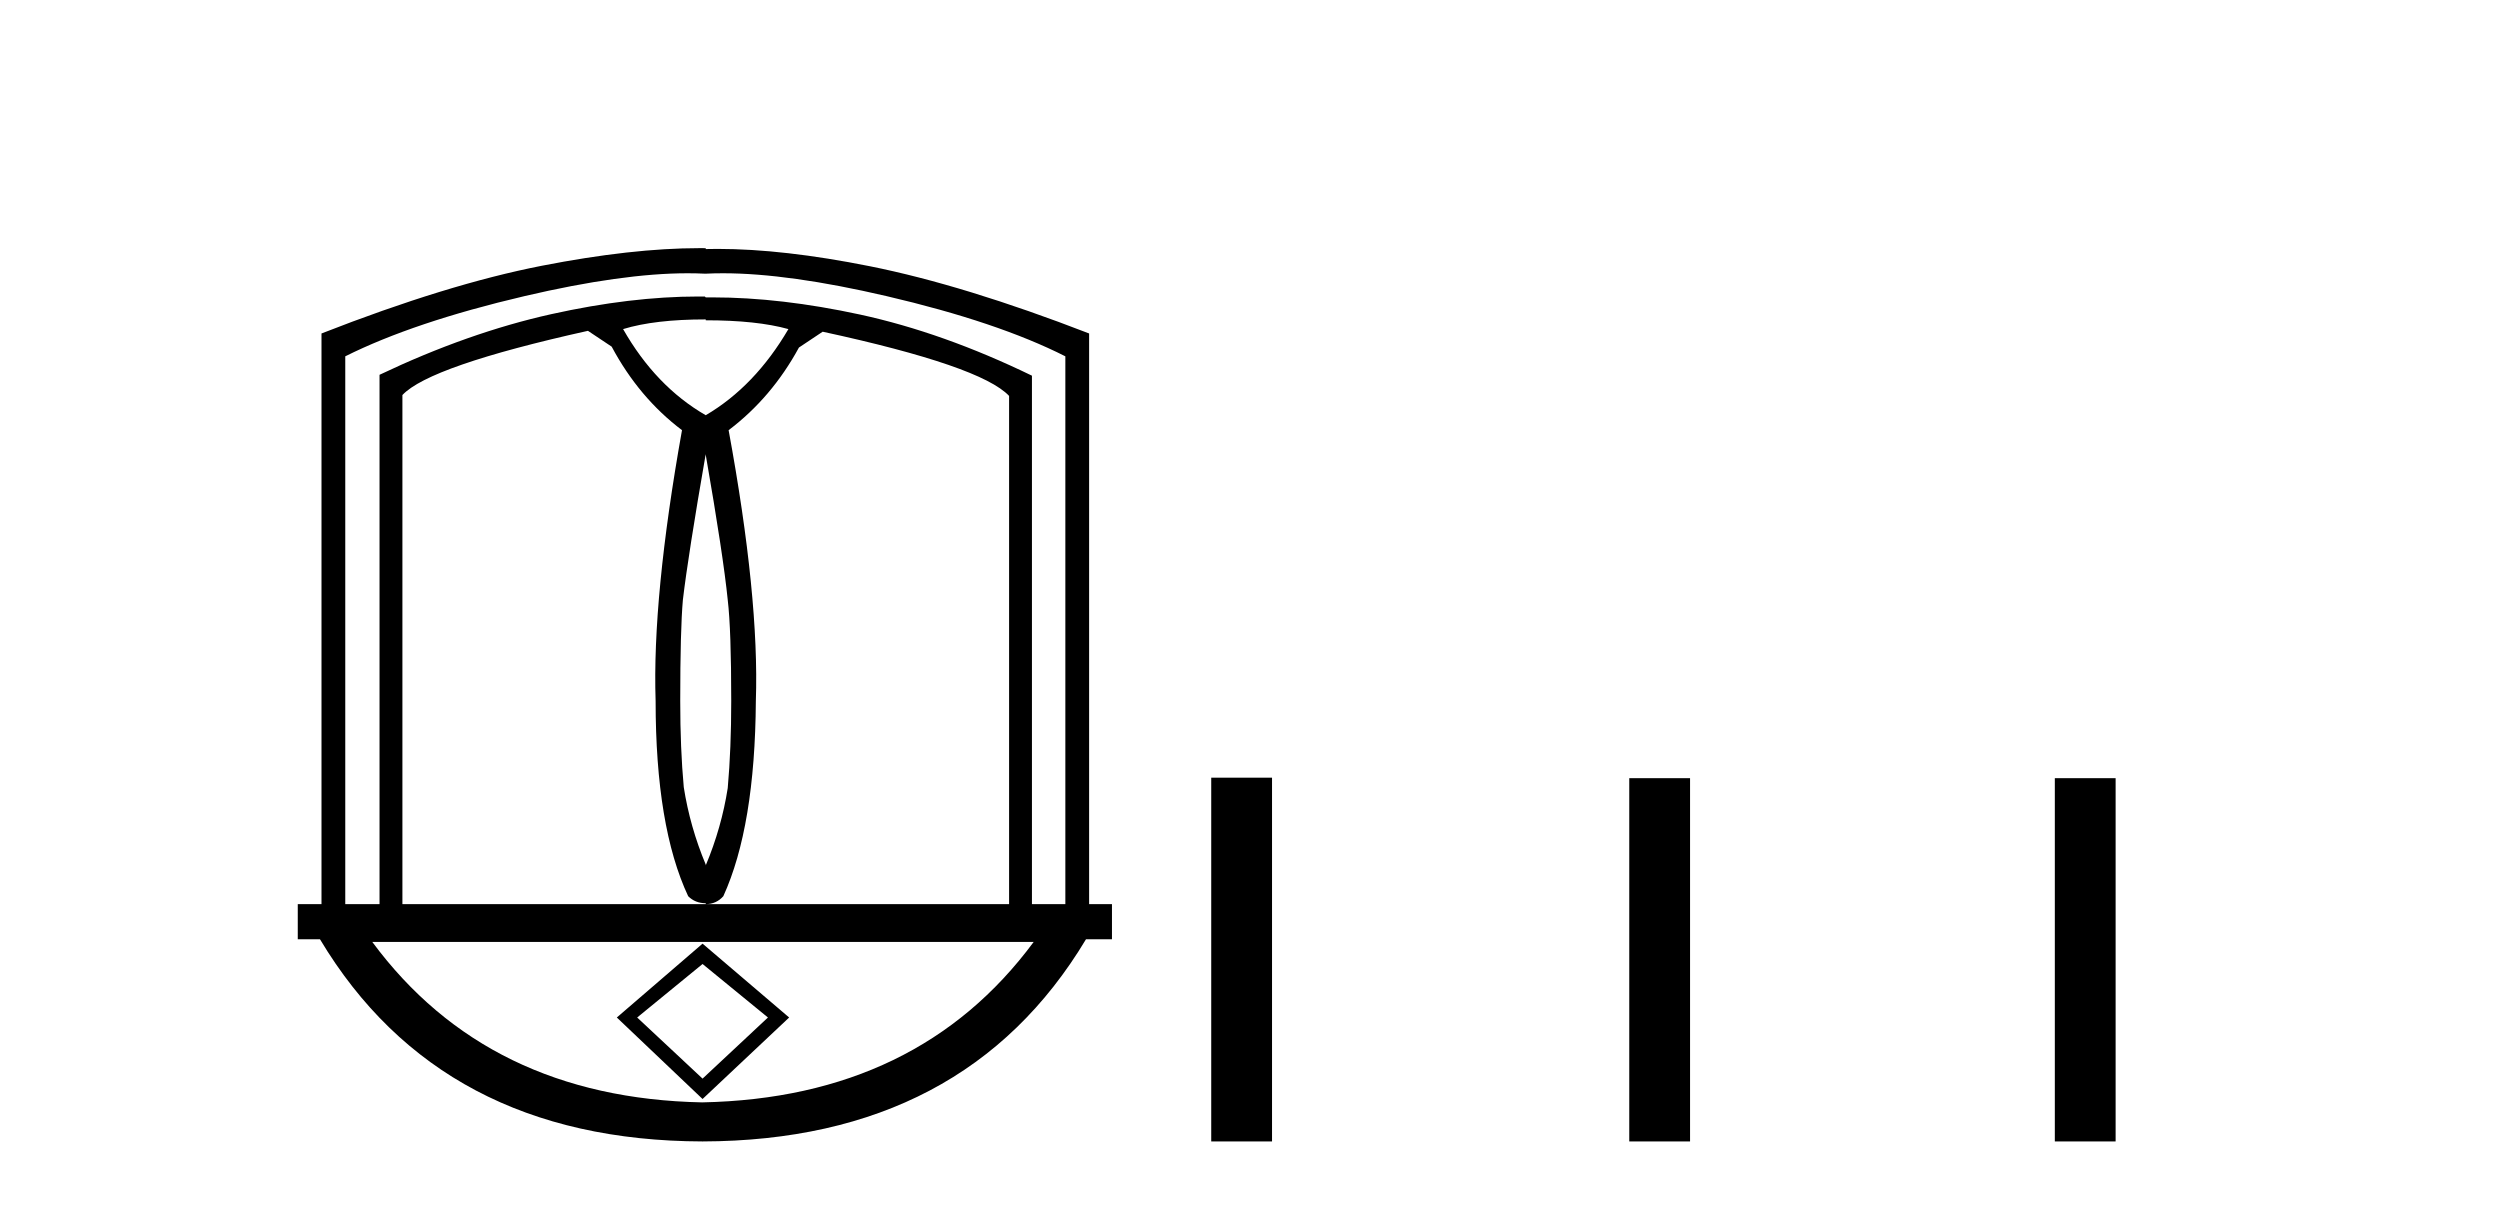 <?xml version='1.0' encoding='UTF-8' standalone='yes'?><svg xmlns='http://www.w3.org/2000/svg' xmlns:xlink='http://www.w3.org/1999/xlink' width='85.0' height='41.0' ><path d='M 23.995 10.86 L 23.995 10.89 C 25.151 10.89 26.088 10.989 26.806 11.189 C 26.048 12.484 25.112 13.461 23.995 14.118 C 22.859 13.461 21.923 12.484 21.185 11.189 C 21.903 10.969 22.84 10.86 23.995 10.86 ZM 23.995 15.434 L 23.995 15.463 C 24.394 17.755 24.643 19.4 24.743 20.396 C 24.823 21.074 24.862 22.22 24.862 23.834 C 24.862 24.91 24.823 25.897 24.743 26.794 C 24.603 27.691 24.354 28.567 23.995 29.424 L 23.995 29.395 C 23.637 28.538 23.388 27.661 23.248 26.764 C 23.168 25.887 23.128 24.91 23.128 23.834 C 23.128 22.22 23.158 21.074 23.218 20.396 C 23.338 19.38 23.597 17.726 23.995 15.434 ZM 19.99 11.248 L 20.797 11.786 C 21.415 12.942 22.212 13.889 23.188 14.626 C 22.511 18.413 22.212 21.482 22.291 23.834 C 22.291 26.684 22.66 28.896 23.398 30.471 C 23.557 30.63 23.756 30.71 23.995 30.71 L 23.995 30.74 L 13.682 30.74 L 13.682 13.431 C 14.3 12.773 16.402 12.045 19.99 11.248 ZM 27.971 11.278 C 31.559 12.055 33.671 12.783 34.309 13.461 L 34.309 30.74 L 23.995 30.74 C 24.235 30.74 24.434 30.65 24.593 30.471 C 25.311 28.896 25.68 26.684 25.699 23.834 C 25.779 21.482 25.47 18.413 24.773 14.626 C 25.749 13.889 26.546 12.952 27.164 11.816 L 27.971 11.278 ZM 24.58 9.291 C 26.066 9.291 27.919 9.55 30.139 10.067 C 32.66 10.655 34.688 11.338 36.222 12.115 L 36.222 30.74 L 35.086 30.74 L 35.086 12.773 C 33.074 11.796 31.125 11.104 29.242 10.695 C 27.446 10.306 25.773 10.111 24.222 10.111 C 24.146 10.111 24.071 10.111 23.995 10.112 L 23.966 10.082 C 23.893 10.081 23.82 10.081 23.747 10.081 C 22.213 10.081 20.547 10.281 18.749 10.68 C 16.865 11.099 14.917 11.786 12.904 12.743 L 12.904 30.74 L 11.739 30.74 L 11.739 12.115 C 13.293 11.338 15.326 10.655 17.837 10.067 C 20.048 9.55 21.897 9.291 23.382 9.291 C 23.583 9.291 23.778 9.296 23.966 9.305 L 23.995 9.305 C 24.183 9.296 24.378 9.291 24.58 9.291 ZM 23.887 32.776 L 26.11 34.595 L 23.887 36.673 L 21.664 34.595 L 23.887 32.776 ZM 23.887 32.084 L 20.972 34.595 L 23.887 37.366 L 26.831 34.595 L 23.887 32.084 ZM 35.145 32.026 C 32.53 35.563 28.773 37.382 23.873 37.481 L 23.873 37.481 C 19.011 37.382 15.273 35.563 12.658 32.026 ZM 23.779 8.437 C 22.251 8.437 20.465 8.637 18.42 9.036 C 16.278 9.455 13.781 10.222 10.931 11.338 L 10.931 30.74 L 10.124 30.74 L 10.124 31.936 L 10.88 31.936 C 13.615 36.5 17.951 38.792 23.887 38.809 C 29.841 38.792 34.186 36.5 36.923 31.936 L 37.807 31.936 L 37.807 30.74 L 37.03 30.74 L 37.03 11.338 C 34.2 10.242 31.713 9.48 29.571 9.051 C 27.611 8.659 25.888 8.463 24.404 8.463 C 24.265 8.463 24.129 8.465 23.995 8.468 L 23.995 8.438 C 23.924 8.437 23.852 8.437 23.779 8.437 Z' style='fill:#000000;stroke:none' /><path d='M 41.182 26.441 L 41.182 38.809 L 43.249 38.809 L 43.249 26.441 ZM 55.395 26.458 L 55.395 38.809 L 57.462 38.809 L 57.462 26.458 ZM 69.864 26.458 L 69.864 38.809 L 71.931 38.809 L 71.931 26.458 Z' style='fill:#000000;stroke:none' /></svg>